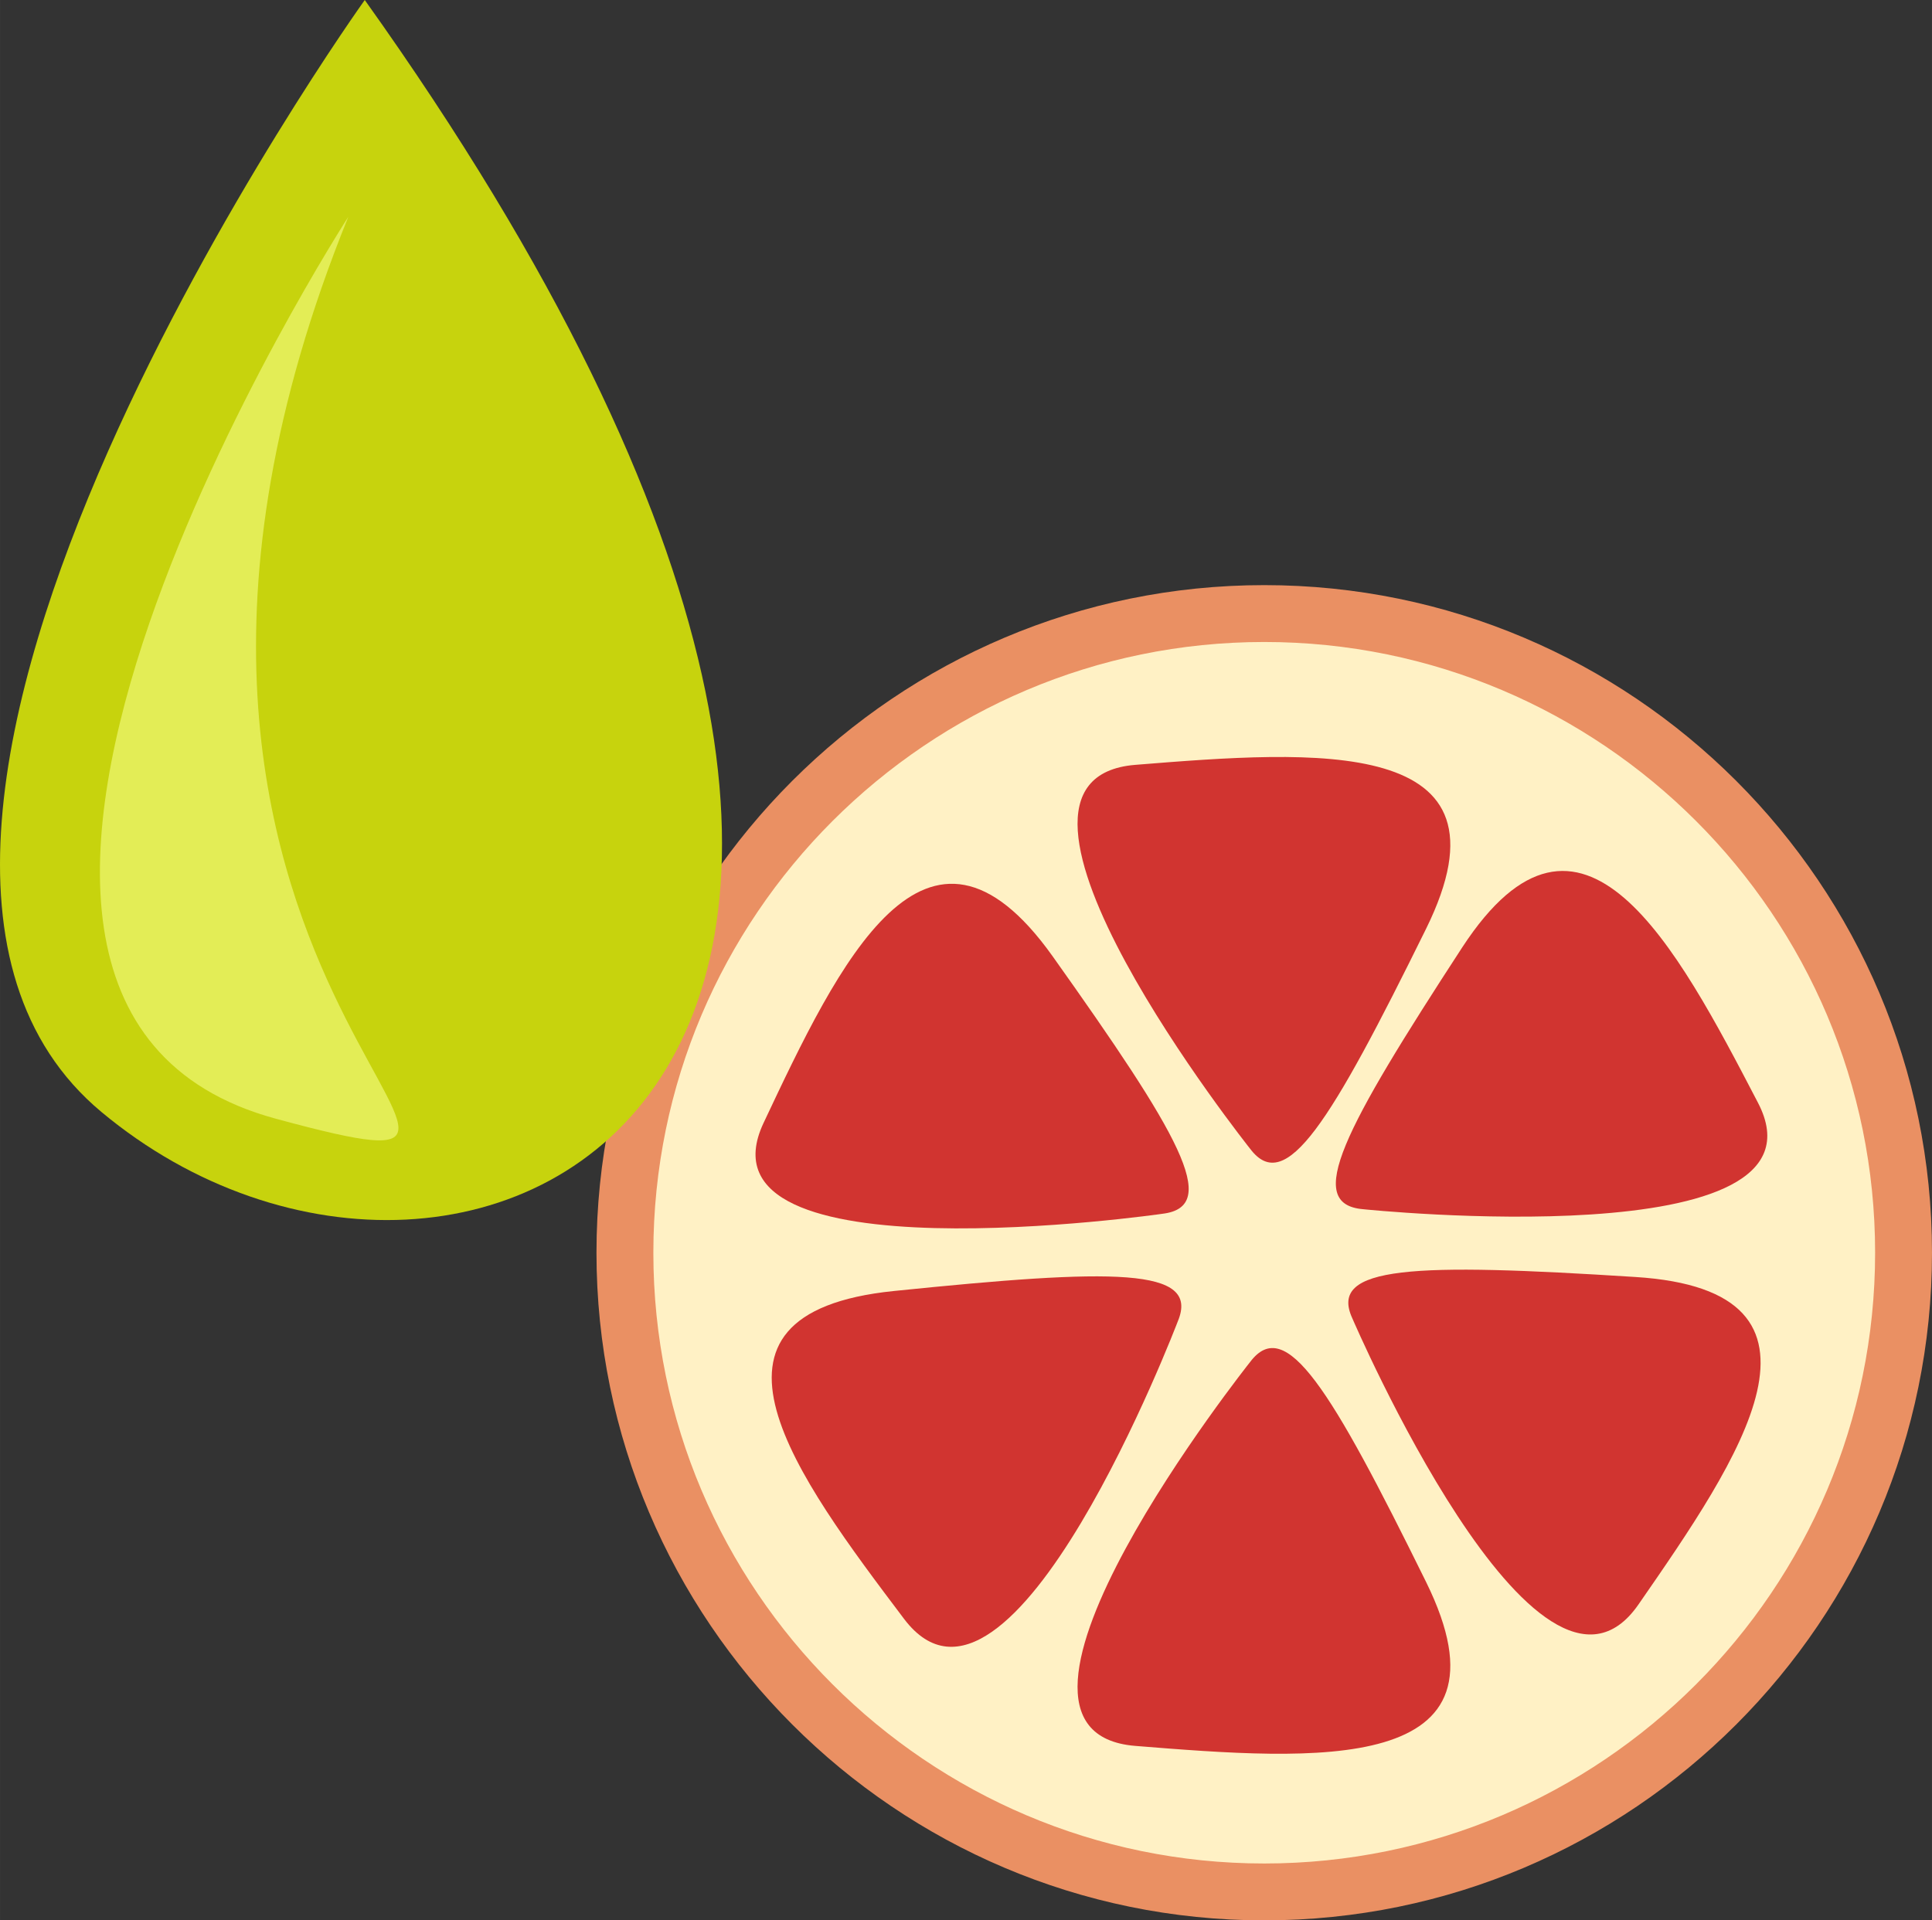 <?xml version="1.0" encoding="UTF-8" standalone="no"?>
<!-- Creator: CorelDRAW Home & Student X7 -->

<svg
   xmlns:dc="http://purl.org/dc/elements/1.1/"
   xmlns:cc="http://creativecommons.org/ns#"
   xmlns:rdf="http://www.w3.org/1999/02/22-rdf-syntax-ns#"
   xmlns:svg="http://www.w3.org/2000/svg"
   xmlns="http://www.w3.org/2000/svg"
   xmlns:sodipodi="http://sodipodi.sourceforge.net/DTD/sodipodi-0.dtd"
   xmlns:inkscape="http://www.inkscape.org/namespaces/inkscape"
   xml:space="preserve"
   width="55.03mm"
   height="54.71mm"
   version="1.1"
   style="clip-rule:evenodd;fill-rule:evenodd;image-rendering:optimizeQuality;shape-rendering:geometricPrecision;text-rendering:geometricPrecision"
   viewBox="0 0 5502.952 5471"
   id="svg29"
   sodipodi:docname="3569.svg"
   inkscape:version="0.92.4 (5da689c313, 2019-01-14)"><rect x="0" y="0" width="5502.952" height="5471" fill="#333333" stroke="none"/><sodipodi:namedview
   pagecolor="#ffffff"
   bordercolor="#666666"
   borderopacity="1"
   objecttolerance="10"
   gridtolerance="10"
   guidetolerance="10"
   inkscape:pageopacity="0"
   inkscape:pageshadow="2"
   inkscape:window-width="640"
   inkscape:window-height="480"
   id="namedview31"
   showgrid="false"
   inkscape:zoom="0.2102413"
   inkscape:cx="102.61237"
   inkscape:cy="91.691337"
   inkscape:window-x="0"
   inkscape:window-y="0"
   inkscape:window-maximized="0"
   inkscape:current-layer="svg29" />
 <defs
   id="defs4">
  <style
   type="text/css"
   id="style2">
   <![CDATA[
    .fil3 {fill:#C7D30D;fill-rule:nonzero}
    .fil2 {fill:#D13430;fill-rule:nonzero}
    .fil4 {fill:#E3ED56;fill-rule:nonzero}
    .fil1 {fill:#EA9063;fill-rule:nonzero}
    .fil0 {fill:#FFF1C5;fill-rule:nonzero}
   ]]>
  </style>
 </defs>
 <g
   id="Vrstva_x0020_1"
   transform="translate(-7785.048,-11805)">
  <g
   id="_731357592">
   <path
   class="fil0"
   d="m 13207,15374 c 0,1005 -815,1821 -1821,1821 -1006,0 -1821,-816 -1821,-1821 0,-1006 815,-1821 1821,-1821 1006,0 1821,815 1821,1821 z"
   id="path7"
   inkscape:connector-curvature="0"
   style="fill:#fff1c5;fill-rule:nonzero" />
   <path
   class="fil1"
   d="m 11386,13634 c -959,0 -1740,780 -1740,1740 0,959 781,1740 1740,1740 960,0 1740,-781 1740,-1740 0,-960 -780,-1740 -1740,-1740 z m 0,3642 c -1049,0 -1902,-854 -1902,-1902 0,-1049 853,-1902 1902,-1902 1049,0 1902,853 1902,1902 0,1048 -853,1902 -1902,1902 z"
   id="path9"
   inkscape:connector-curvature="0"
   style="fill:#ea9063;fill-rule:nonzero" />
   <path
   class="fil2"
   d="m 11346,15078 c 0,0 -837,-1053 -327,-1094 510,-41 1101,-87 828,467 -273,554 -400,761 -501,627 z"
   id="path11"
   inkscape:connector-curvature="0"
   style="fill:#d13430;fill-rule:nonzero" />
   <path
   class="fil2"
   d="m 11346,15685 c 0,0 -837,1053 -327,1094 510,41 1101,87 828,-467 -273,-554 -400,-761 -501,-627 z"
   id="path13"
   inkscape:connector-curvature="0"
   style="fill:#d13430;fill-rule:nonzero" />
   <path
   class="fil2"
   d="m 11096,15263 c 0,0 -1350,195 -1136,-259 214,-454 463,-980 823,-475 359,505 482,714 313,734 z"
   id="path15"
   inkscape:connector-curvature="0"
   style="fill:#d13430;fill-rule:nonzero" />
   <path
   class="fil2"
   d="m 11637,15561 c 0,0 528,1230 815,815 286,-413 618,-894 -10,-933 -628,-40 -875,-33 -805,118 z"
   id="path17"
   inkscape:connector-curvature="0"
   style="fill:#d13430;fill-rule:nonzero" />
   <path
   class="fil2"
   d="m 11140,15569 c 0,0 -476,1250 -780,848 -304,-403 -655,-870 -29,-934 626,-64 873,-68 809,86 z"
   id="path19"
   inkscape:connector-curvature="0"
   style="fill:#d13430;fill-rule:nonzero" />
   <path
   class="fil2"
   d="m 11668,15250 c 0,0 1357,141 1124,-304 -232,-446 -503,-961 -842,-442 -338,519 -452,732 -282,746 z"
   id="path21"
   inkscape:connector-curvature="0"
   style="fill:#d13430;fill-rule:nonzero" />
  </g>
  <path
   class="fil3"
   d="m 8824,11805 c 0,0 -1701,2375 -750,3168 1042,869 2956,-75 750,-3168 z"
   id="path24"
   inkscape:connector-curvature="0"
   style="fill:#c7d30d;fill-rule:nonzero" />
  <path
   class="fil4"
   d="m 8777,12423 c 0,0 -1443,2233 -207,2569 1048,284 -679,-382 207,-2569 z"
   id="path26"
   inkscape:connector-curvature="0"
   style="fill:#e3ed56;fill-rule:nonzero" />
 </g>
</svg>